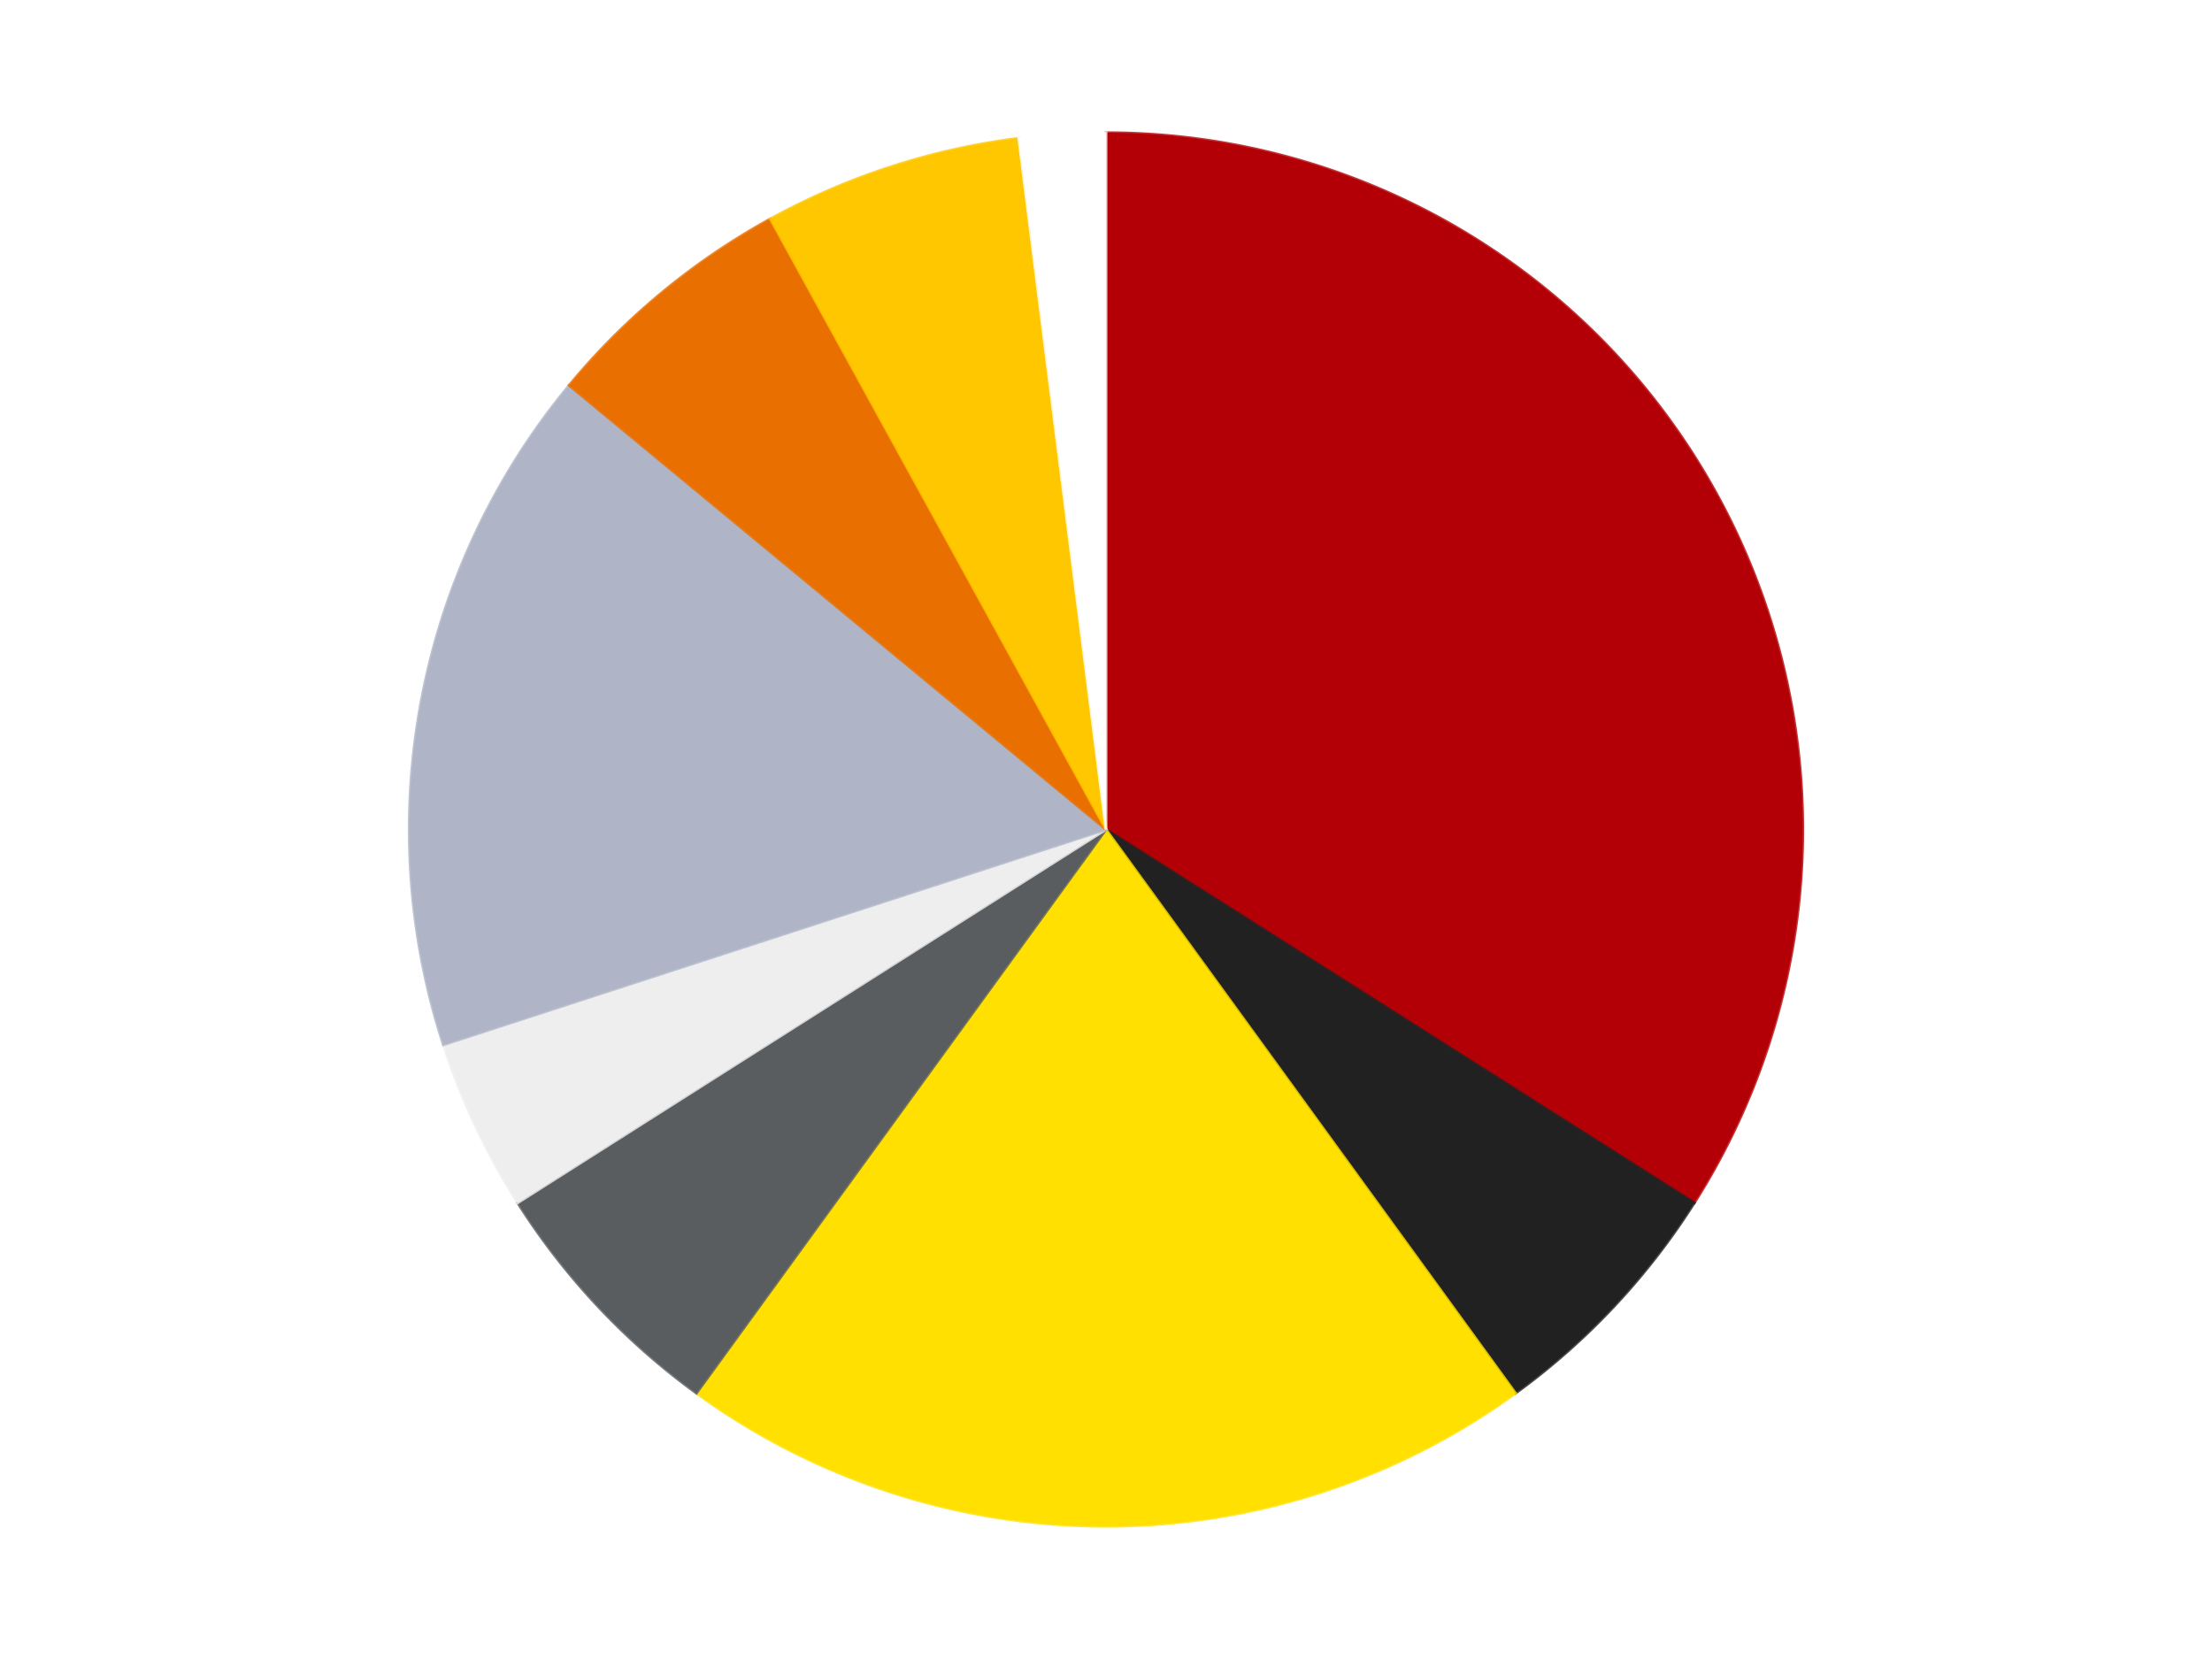 <?xml version='1.0' encoding='utf-8'?>
<svg xmlns="http://www.w3.org/2000/svg" xmlns:xlink="http://www.w3.org/1999/xlink" id="chart-903dd372-0bfb-4f10-8f36-cb1d4c4661eb" class="pygal-chart" viewBox="0 0 800 600"><!--Generated with pygal 3.0.5 (lxml) ©Kozea 2012-2016 on 2025-02-27--><!--http://pygal.org--><!--http://github.com/Kozea/pygal--><defs><style type="text/css">#chart-903dd372-0bfb-4f10-8f36-cb1d4c4661eb{-webkit-user-select:none;-webkit-font-smoothing:antialiased;font-family:Consolas,"Liberation Mono",Menlo,Courier,monospace}#chart-903dd372-0bfb-4f10-8f36-cb1d4c4661eb .title{font-family:Consolas,"Liberation Mono",Menlo,Courier,monospace;font-size:16px}#chart-903dd372-0bfb-4f10-8f36-cb1d4c4661eb .legends .legend text{font-family:Consolas,"Liberation Mono",Menlo,Courier,monospace;font-size:14px}#chart-903dd372-0bfb-4f10-8f36-cb1d4c4661eb .axis text{font-family:Consolas,"Liberation Mono",Menlo,Courier,monospace;font-size:10px}#chart-903dd372-0bfb-4f10-8f36-cb1d4c4661eb .axis text.major{font-family:Consolas,"Liberation Mono",Menlo,Courier,monospace;font-size:10px}#chart-903dd372-0bfb-4f10-8f36-cb1d4c4661eb .text-overlay text.value{font-family:Consolas,"Liberation Mono",Menlo,Courier,monospace;font-size:16px}#chart-903dd372-0bfb-4f10-8f36-cb1d4c4661eb .text-overlay text.label{font-family:Consolas,"Liberation Mono",Menlo,Courier,monospace;font-size:10px}#chart-903dd372-0bfb-4f10-8f36-cb1d4c4661eb .tooltip{font-family:Consolas,"Liberation Mono",Menlo,Courier,monospace;font-size:14px}#chart-903dd372-0bfb-4f10-8f36-cb1d4c4661eb text.no_data{font-family:Consolas,"Liberation Mono",Menlo,Courier,monospace;font-size:64px}
#chart-903dd372-0bfb-4f10-8f36-cb1d4c4661eb{background-color:transparent}#chart-903dd372-0bfb-4f10-8f36-cb1d4c4661eb path,#chart-903dd372-0bfb-4f10-8f36-cb1d4c4661eb line,#chart-903dd372-0bfb-4f10-8f36-cb1d4c4661eb rect,#chart-903dd372-0bfb-4f10-8f36-cb1d4c4661eb circle{-webkit-transition:150ms;-moz-transition:150ms;transition:150ms}#chart-903dd372-0bfb-4f10-8f36-cb1d4c4661eb .graph &gt; .background{fill:transparent}#chart-903dd372-0bfb-4f10-8f36-cb1d4c4661eb .plot &gt; .background{fill:transparent}#chart-903dd372-0bfb-4f10-8f36-cb1d4c4661eb .graph{fill:rgba(0,0,0,.87)}#chart-903dd372-0bfb-4f10-8f36-cb1d4c4661eb text.no_data{fill:rgba(0,0,0,1)}#chart-903dd372-0bfb-4f10-8f36-cb1d4c4661eb .title{fill:rgba(0,0,0,1)}#chart-903dd372-0bfb-4f10-8f36-cb1d4c4661eb .legends .legend text{fill:rgba(0,0,0,.87)}#chart-903dd372-0bfb-4f10-8f36-cb1d4c4661eb .legends .legend:hover text{fill:rgba(0,0,0,1)}#chart-903dd372-0bfb-4f10-8f36-cb1d4c4661eb .axis .line{stroke:rgba(0,0,0,1)}#chart-903dd372-0bfb-4f10-8f36-cb1d4c4661eb .axis .guide.line{stroke:rgba(0,0,0,.54)}#chart-903dd372-0bfb-4f10-8f36-cb1d4c4661eb .axis .major.line{stroke:rgba(0,0,0,.87)}#chart-903dd372-0bfb-4f10-8f36-cb1d4c4661eb .axis text.major{fill:rgba(0,0,0,1)}#chart-903dd372-0bfb-4f10-8f36-cb1d4c4661eb .axis.y .guides:hover .guide.line,#chart-903dd372-0bfb-4f10-8f36-cb1d4c4661eb .line-graph .axis.x .guides:hover .guide.line,#chart-903dd372-0bfb-4f10-8f36-cb1d4c4661eb .stackedline-graph .axis.x .guides:hover .guide.line,#chart-903dd372-0bfb-4f10-8f36-cb1d4c4661eb .xy-graph .axis.x .guides:hover .guide.line{stroke:rgba(0,0,0,1)}#chart-903dd372-0bfb-4f10-8f36-cb1d4c4661eb .axis .guides:hover text{fill:rgba(0,0,0,1)}#chart-903dd372-0bfb-4f10-8f36-cb1d4c4661eb .reactive{fill-opacity:1.0;stroke-opacity:.8;stroke-width:1}#chart-903dd372-0bfb-4f10-8f36-cb1d4c4661eb .ci{stroke:rgba(0,0,0,.87)}#chart-903dd372-0bfb-4f10-8f36-cb1d4c4661eb .reactive.active,#chart-903dd372-0bfb-4f10-8f36-cb1d4c4661eb .active .reactive{fill-opacity:0.6;stroke-opacity:.9;stroke-width:4}#chart-903dd372-0bfb-4f10-8f36-cb1d4c4661eb .ci .reactive.active{stroke-width:1.5}#chart-903dd372-0bfb-4f10-8f36-cb1d4c4661eb .series text{fill:rgba(0,0,0,1)}#chart-903dd372-0bfb-4f10-8f36-cb1d4c4661eb .tooltip rect{fill:transparent;stroke:rgba(0,0,0,1);-webkit-transition:opacity 150ms;-moz-transition:opacity 150ms;transition:opacity 150ms}#chart-903dd372-0bfb-4f10-8f36-cb1d4c4661eb .tooltip .label{fill:rgba(0,0,0,.87)}#chart-903dd372-0bfb-4f10-8f36-cb1d4c4661eb .tooltip .label{fill:rgba(0,0,0,.87)}#chart-903dd372-0bfb-4f10-8f36-cb1d4c4661eb .tooltip .legend{font-size:.8em;fill:rgba(0,0,0,.54)}#chart-903dd372-0bfb-4f10-8f36-cb1d4c4661eb .tooltip .x_label{font-size:.6em;fill:rgba(0,0,0,1)}#chart-903dd372-0bfb-4f10-8f36-cb1d4c4661eb .tooltip .xlink{font-size:.5em;text-decoration:underline}#chart-903dd372-0bfb-4f10-8f36-cb1d4c4661eb .tooltip .value{font-size:1.5em}#chart-903dd372-0bfb-4f10-8f36-cb1d4c4661eb .bound{font-size:.5em}#chart-903dd372-0bfb-4f10-8f36-cb1d4c4661eb .max-value{font-size:.75em;fill:rgba(0,0,0,.54)}#chart-903dd372-0bfb-4f10-8f36-cb1d4c4661eb .map-element{fill:transparent;stroke:rgba(0,0,0,.54) !important}#chart-903dd372-0bfb-4f10-8f36-cb1d4c4661eb .map-element .reactive{fill-opacity:inherit;stroke-opacity:inherit}#chart-903dd372-0bfb-4f10-8f36-cb1d4c4661eb .color-0,#chart-903dd372-0bfb-4f10-8f36-cb1d4c4661eb .color-0 a:visited{stroke:#F44336;fill:#F44336}#chart-903dd372-0bfb-4f10-8f36-cb1d4c4661eb .color-1,#chart-903dd372-0bfb-4f10-8f36-cb1d4c4661eb .color-1 a:visited{stroke:#3F51B5;fill:#3F51B5}#chart-903dd372-0bfb-4f10-8f36-cb1d4c4661eb .color-2,#chart-903dd372-0bfb-4f10-8f36-cb1d4c4661eb .color-2 a:visited{stroke:#009688;fill:#009688}#chart-903dd372-0bfb-4f10-8f36-cb1d4c4661eb .color-3,#chart-903dd372-0bfb-4f10-8f36-cb1d4c4661eb .color-3 a:visited{stroke:#FFC107;fill:#FFC107}#chart-903dd372-0bfb-4f10-8f36-cb1d4c4661eb .color-4,#chart-903dd372-0bfb-4f10-8f36-cb1d4c4661eb .color-4 a:visited{stroke:#FF5722;fill:#FF5722}#chart-903dd372-0bfb-4f10-8f36-cb1d4c4661eb .color-5,#chart-903dd372-0bfb-4f10-8f36-cb1d4c4661eb .color-5 a:visited{stroke:#9C27B0;fill:#9C27B0}#chart-903dd372-0bfb-4f10-8f36-cb1d4c4661eb .color-6,#chart-903dd372-0bfb-4f10-8f36-cb1d4c4661eb .color-6 a:visited{stroke:#03A9F4;fill:#03A9F4}#chart-903dd372-0bfb-4f10-8f36-cb1d4c4661eb .color-7,#chart-903dd372-0bfb-4f10-8f36-cb1d4c4661eb .color-7 a:visited{stroke:#8BC34A;fill:#8BC34A}#chart-903dd372-0bfb-4f10-8f36-cb1d4c4661eb .color-8,#chart-903dd372-0bfb-4f10-8f36-cb1d4c4661eb .color-8 a:visited{stroke:#FF9800;fill:#FF9800}#chart-903dd372-0bfb-4f10-8f36-cb1d4c4661eb .text-overlay .color-0 text{fill:black}#chart-903dd372-0bfb-4f10-8f36-cb1d4c4661eb .text-overlay .color-1 text{fill:black}#chart-903dd372-0bfb-4f10-8f36-cb1d4c4661eb .text-overlay .color-2 text{fill:black}#chart-903dd372-0bfb-4f10-8f36-cb1d4c4661eb .text-overlay .color-3 text{fill:black}#chart-903dd372-0bfb-4f10-8f36-cb1d4c4661eb .text-overlay .color-4 text{fill:black}#chart-903dd372-0bfb-4f10-8f36-cb1d4c4661eb .text-overlay .color-5 text{fill:black}#chart-903dd372-0bfb-4f10-8f36-cb1d4c4661eb .text-overlay .color-6 text{fill:black}#chart-903dd372-0bfb-4f10-8f36-cb1d4c4661eb .text-overlay .color-7 text{fill:black}#chart-903dd372-0bfb-4f10-8f36-cb1d4c4661eb .text-overlay .color-8 text{fill:black}
#chart-903dd372-0bfb-4f10-8f36-cb1d4c4661eb text.no_data{text-anchor:middle}#chart-903dd372-0bfb-4f10-8f36-cb1d4c4661eb .guide.line{fill:none}#chart-903dd372-0bfb-4f10-8f36-cb1d4c4661eb .centered{text-anchor:middle}#chart-903dd372-0bfb-4f10-8f36-cb1d4c4661eb .title{text-anchor:middle}#chart-903dd372-0bfb-4f10-8f36-cb1d4c4661eb .legends .legend text{fill-opacity:1}#chart-903dd372-0bfb-4f10-8f36-cb1d4c4661eb .axis.x text{text-anchor:middle}#chart-903dd372-0bfb-4f10-8f36-cb1d4c4661eb .axis.x:not(.web) text[transform]{text-anchor:start}#chart-903dd372-0bfb-4f10-8f36-cb1d4c4661eb .axis.x:not(.web) text[transform].backwards{text-anchor:end}#chart-903dd372-0bfb-4f10-8f36-cb1d4c4661eb .axis.y text{text-anchor:end}#chart-903dd372-0bfb-4f10-8f36-cb1d4c4661eb .axis.y text[transform].backwards{text-anchor:start}#chart-903dd372-0bfb-4f10-8f36-cb1d4c4661eb .axis.y2 text{text-anchor:start}#chart-903dd372-0bfb-4f10-8f36-cb1d4c4661eb .axis.y2 text[transform].backwards{text-anchor:end}#chart-903dd372-0bfb-4f10-8f36-cb1d4c4661eb .axis .guide.line{stroke-dasharray:4,4;stroke:black}#chart-903dd372-0bfb-4f10-8f36-cb1d4c4661eb .axis .major.guide.line{stroke-dasharray:6,6;stroke:black}#chart-903dd372-0bfb-4f10-8f36-cb1d4c4661eb .horizontal .axis.y .guide.line,#chart-903dd372-0bfb-4f10-8f36-cb1d4c4661eb .horizontal .axis.y2 .guide.line,#chart-903dd372-0bfb-4f10-8f36-cb1d4c4661eb .vertical .axis.x .guide.line{opacity:0}#chart-903dd372-0bfb-4f10-8f36-cb1d4c4661eb .horizontal .axis.always_show .guide.line,#chart-903dd372-0bfb-4f10-8f36-cb1d4c4661eb .vertical .axis.always_show .guide.line{opacity:1 !important}#chart-903dd372-0bfb-4f10-8f36-cb1d4c4661eb .axis.y .guides:hover .guide.line,#chart-903dd372-0bfb-4f10-8f36-cb1d4c4661eb .axis.y2 .guides:hover .guide.line,#chart-903dd372-0bfb-4f10-8f36-cb1d4c4661eb .axis.x .guides:hover .guide.line{opacity:1}#chart-903dd372-0bfb-4f10-8f36-cb1d4c4661eb .axis .guides:hover text{opacity:1}#chart-903dd372-0bfb-4f10-8f36-cb1d4c4661eb .nofill{fill:none}#chart-903dd372-0bfb-4f10-8f36-cb1d4c4661eb .subtle-fill{fill-opacity:.2}#chart-903dd372-0bfb-4f10-8f36-cb1d4c4661eb .dot{stroke-width:1px;fill-opacity:1;stroke-opacity:1}#chart-903dd372-0bfb-4f10-8f36-cb1d4c4661eb .dot.active{stroke-width:5px}#chart-903dd372-0bfb-4f10-8f36-cb1d4c4661eb .dot.negative{fill:transparent}#chart-903dd372-0bfb-4f10-8f36-cb1d4c4661eb text,#chart-903dd372-0bfb-4f10-8f36-cb1d4c4661eb tspan{stroke:none !important}#chart-903dd372-0bfb-4f10-8f36-cb1d4c4661eb .series text.active{opacity:1}#chart-903dd372-0bfb-4f10-8f36-cb1d4c4661eb .tooltip rect{fill-opacity:.95;stroke-width:.5}#chart-903dd372-0bfb-4f10-8f36-cb1d4c4661eb .tooltip text{fill-opacity:1}#chart-903dd372-0bfb-4f10-8f36-cb1d4c4661eb .showable{visibility:hidden}#chart-903dd372-0bfb-4f10-8f36-cb1d4c4661eb .showable.shown{visibility:visible}#chart-903dd372-0bfb-4f10-8f36-cb1d4c4661eb .gauge-background{fill:rgba(229,229,229,1);stroke:none}#chart-903dd372-0bfb-4f10-8f36-cb1d4c4661eb .bg-lines{stroke:transparent;stroke-width:2px}</style><script type="text/javascript">window.pygal = window.pygal || {};window.pygal.config = window.pygal.config || {};window.pygal.config['903dd372-0bfb-4f10-8f36-cb1d4c4661eb'] = {"allow_interruptions": false, "box_mode": "extremes", "classes": ["pygal-chart"], "css": ["file://style.css", "file://graph.css"], "defs": [], "disable_xml_declaration": false, "dots_size": 2.5, "dynamic_print_values": false, "explicit_size": false, "fill": false, "force_uri_protocol": "https", "formatter": null, "half_pie": false, "height": 600, "include_x_axis": false, "inner_radius": 0, "interpolate": null, "interpolation_parameters": {}, "interpolation_precision": 250, "inverse_y_axis": false, "js": ["//kozea.github.io/pygal.js/2.0.x/pygal-tooltips.min.js"], "legend_at_bottom": false, "legend_at_bottom_columns": null, "legend_box_size": 12, "logarithmic": false, "margin": 20, "margin_bottom": null, "margin_left": null, "margin_right": null, "margin_top": null, "max_scale": 16, "min_scale": 4, "missing_value_fill_truncation": "x", "no_data_text": "No data", "no_prefix": false, "order_min": null, "pretty_print": false, "print_labels": false, "print_values": false, "print_values_position": "center", "print_zeroes": true, "range": null, "rounded_bars": null, "secondary_range": null, "show_dots": true, "show_legend": false, "show_minor_x_labels": true, "show_minor_y_labels": true, "show_only_major_dots": false, "show_x_guides": false, "show_x_labels": true, "show_y_guides": true, "show_y_labels": true, "spacing": 10, "stack_from_top": false, "strict": false, "stroke": true, "stroke_style": null, "style": {"background": "transparent", "ci_colors": [], "colors": ["#F44336", "#3F51B5", "#009688", "#FFC107", "#FF5722", "#9C27B0", "#03A9F4", "#8BC34A", "#FF9800", "#E91E63", "#2196F3", "#4CAF50", "#FFEB3B", "#673AB7", "#00BCD4", "#CDDC39", "#9E9E9E", "#607D8B"], "dot_opacity": "1", "font_family": "Consolas, \"Liberation Mono\", Menlo, Courier, monospace", "foreground": "rgba(0, 0, 0, .87)", "foreground_strong": "rgba(0, 0, 0, 1)", "foreground_subtle": "rgba(0, 0, 0, .54)", "guide_stroke_color": "black", "guide_stroke_dasharray": "4,4", "label_font_family": "Consolas, \"Liberation Mono\", Menlo, Courier, monospace", "label_font_size": 10, "legend_font_family": "Consolas, \"Liberation Mono\", Menlo, Courier, monospace", "legend_font_size": 14, "major_guide_stroke_color": "black", "major_guide_stroke_dasharray": "6,6", "major_label_font_family": "Consolas, \"Liberation Mono\", Menlo, Courier, monospace", "major_label_font_size": 10, "no_data_font_family": "Consolas, \"Liberation Mono\", Menlo, Courier, monospace", "no_data_font_size": 64, "opacity": "1.0", "opacity_hover": "0.6", "plot_background": "transparent", "stroke_opacity": ".8", "stroke_opacity_hover": ".9", "stroke_width": "1", "stroke_width_hover": "4", "title_font_family": "Consolas, \"Liberation Mono\", Menlo, Courier, monospace", "title_font_size": 16, "tooltip_font_family": "Consolas, \"Liberation Mono\", Menlo, Courier, monospace", "tooltip_font_size": 14, "transition": "150ms", "value_background": "rgba(229, 229, 229, 1)", "value_colors": [], "value_font_family": "Consolas, \"Liberation Mono\", Menlo, Courier, monospace", "value_font_size": 16, "value_label_font_family": "Consolas, \"Liberation Mono\", Menlo, Courier, monospace", "value_label_font_size": 10}, "title": null, "tooltip_border_radius": 0, "tooltip_fancy_mode": true, "truncate_label": null, "truncate_legend": null, "width": 800, "x_label_rotation": 0, "x_labels": null, "x_labels_major": null, "x_labels_major_count": null, "x_labels_major_every": null, "x_title": null, "xrange": null, "y_label_rotation": 0, "y_labels": null, "y_labels_major": null, "y_labels_major_count": null, "y_labels_major_every": null, "y_title": null, "zero": 0, "legends": ["Red", "Black", "Yellow", "Dark Bluish Gray", "Trans-Clear", "Light Bluish Gray", "Trans-Orange", "Bright Light Orange", "White"]}</script><script type="text/javascript" xlink:href="https://kozea.github.io/pygal.js/2.0.x/pygal-tooltips.min.js"/></defs><title>Pygal</title><g class="graph pie-graph vertical"><rect x="0" y="0" width="800" height="600" class="background"/><g transform="translate(20, 20)" class="plot"><rect x="0" y="0" width="760" height="560" class="background"/><g class="series serie-0 color-0"><g class="slices"><g class="slice" style="fill: #B30006; stroke: #B30006"><path d="M380 28 A252 252 0 0 1 592.771 415.028 L380 280 A0 0 0 0 0 380 280 z" class="slice reactive tooltip-trigger"/><desc class="value">17</desc><desc class="x centered">490.4146416855268</desc><desc class="y centered">219.2990370631839</desc></g></g></g><g class="series serie-1 color-1"><g class="slices"><g class="slice" style="fill: #212121; stroke: #212121"><path d="M592.771 415.028 A252 252 0 0 1 528.122 483.872 L380 280 A0 0 0 0 0 380 280 z" class="slice reactive tooltip-trigger"/><desc class="value">3</desc><desc class="x centered">471.85004705509783</desc><desc class="y centered">366.2529353470148</desc></g></g></g><g class="series serie-2 color-2"><g class="slices"><g class="slice" style="fill: #FFE001; stroke: #FFE001"><path d="M528.122 483.872 A252 252 0 0 1 231.878 483.872 L380 280 A0 0 0 0 0 380 280 z" class="slice reactive tooltip-trigger"/><desc class="value">10</desc><desc class="x centered">379.99999999999994</desc><desc class="y centered">406.0</desc></g></g></g><g class="series serie-3 color-3"><g class="slices"><g class="slice" style="fill: #595D60; stroke: #595D60"><path d="M231.878 483.872 A252 252 0 0 1 167.229 415.028 L380 280 A0 0 0 0 0 380 280 z" class="slice reactive tooltip-trigger"/><desc class="value">3</desc><desc class="x centered">288.1499529449021</desc><desc class="y centered">366.2529353470148</desc></g></g></g><g class="series serie-4 color-4"><g class="slices"><g class="slice" style="fill: #EEEEEE; stroke: #EEEEEE"><path d="M167.229 415.028 A252 252 0 0 1 140.334 357.872 L380 280 A0 0 0 0 0 380 280 z" class="slice reactive tooltip-trigger"/><desc class="value">2</desc><desc class="x centered">265.9917913892815</desc><desc class="y centered">333.6481907371991</desc></g></g></g><g class="series serie-5 color-5"><g class="slices"><g class="slice" style="fill: #AFB5C7; stroke: #AFB5C7"><path d="M140.334 357.872 A252 252 0 0 1 185.831 119.369 L380 280 A0 0 0 0 0 380 280 z" class="slice reactive tooltip-trigger"/><desc class="value">8</desc><desc class="x centered">256.2318064081852</desc><desc class="y centered">256.38995436219864</desc></g></g></g><g class="series serie-6 color-6"><g class="slices"><g class="slice" style="fill: #E96F01; stroke: #E96F01"><path d="M185.831 119.369 A252 252 0 0 1 258.598 59.171 L380 280 A0 0 0 0 0 380 280 z" class="slice reactive tooltip-trigger"/><desc class="value">3</desc><desc class="x centered">299.68457729166516</desc><desc class="y centered">182.91533141025047</desc></g></g></g><g class="series serie-7 color-7"><g class="slices"><g class="slice" style="fill: #FFC700; stroke: #FFC700"><path d="M258.598 59.171 A252 252 0 0 1 348.416 29.987 L380 280 A0 0 0 0 0 380 280 z" class="slice reactive tooltip-trigger"/><desc class="value">3</desc><desc class="x centered">341.0638587087567</desc><desc class="y centered">160.16687894681064</desc></g></g></g><g class="series serie-8 color-8"><g class="slices"><g class="slice" style="fill: #FFFFFF; stroke: #FFFFFF"><path d="M348.416 29.987 A252 252 0 0 1 380 28 L380 280 A0 0 0 0 0 380 280 z" class="slice reactive tooltip-trigger"/><desc class="value">1</desc><desc class="x centered">372.08839453930653</desc><desc class="y centered">154.24863221803778</desc></g></g></g></g><g class="titles"/><g transform="translate(20, 20)" class="plot overlay"><g class="series serie-0 color-0"/><g class="series serie-1 color-1"/><g class="series serie-2 color-2"/><g class="series serie-3 color-3"/><g class="series serie-4 color-4"/><g class="series serie-5 color-5"/><g class="series serie-6 color-6"/><g class="series serie-7 color-7"/><g class="series serie-8 color-8"/></g><g transform="translate(20, 20)" class="plot text-overlay"><g class="series serie-0 color-0"/><g class="series serie-1 color-1"/><g class="series serie-2 color-2"/><g class="series serie-3 color-3"/><g class="series serie-4 color-4"/><g class="series serie-5 color-5"/><g class="series serie-6 color-6"/><g class="series serie-7 color-7"/><g class="series serie-8 color-8"/></g><g transform="translate(20, 20)" class="plot tooltip-overlay"><g transform="translate(0 0)" style="opacity: 0" class="tooltip"><rect rx="0" ry="0" width="0" height="0" class="tooltip-box"/><g class="text"/></g></g></g></svg>